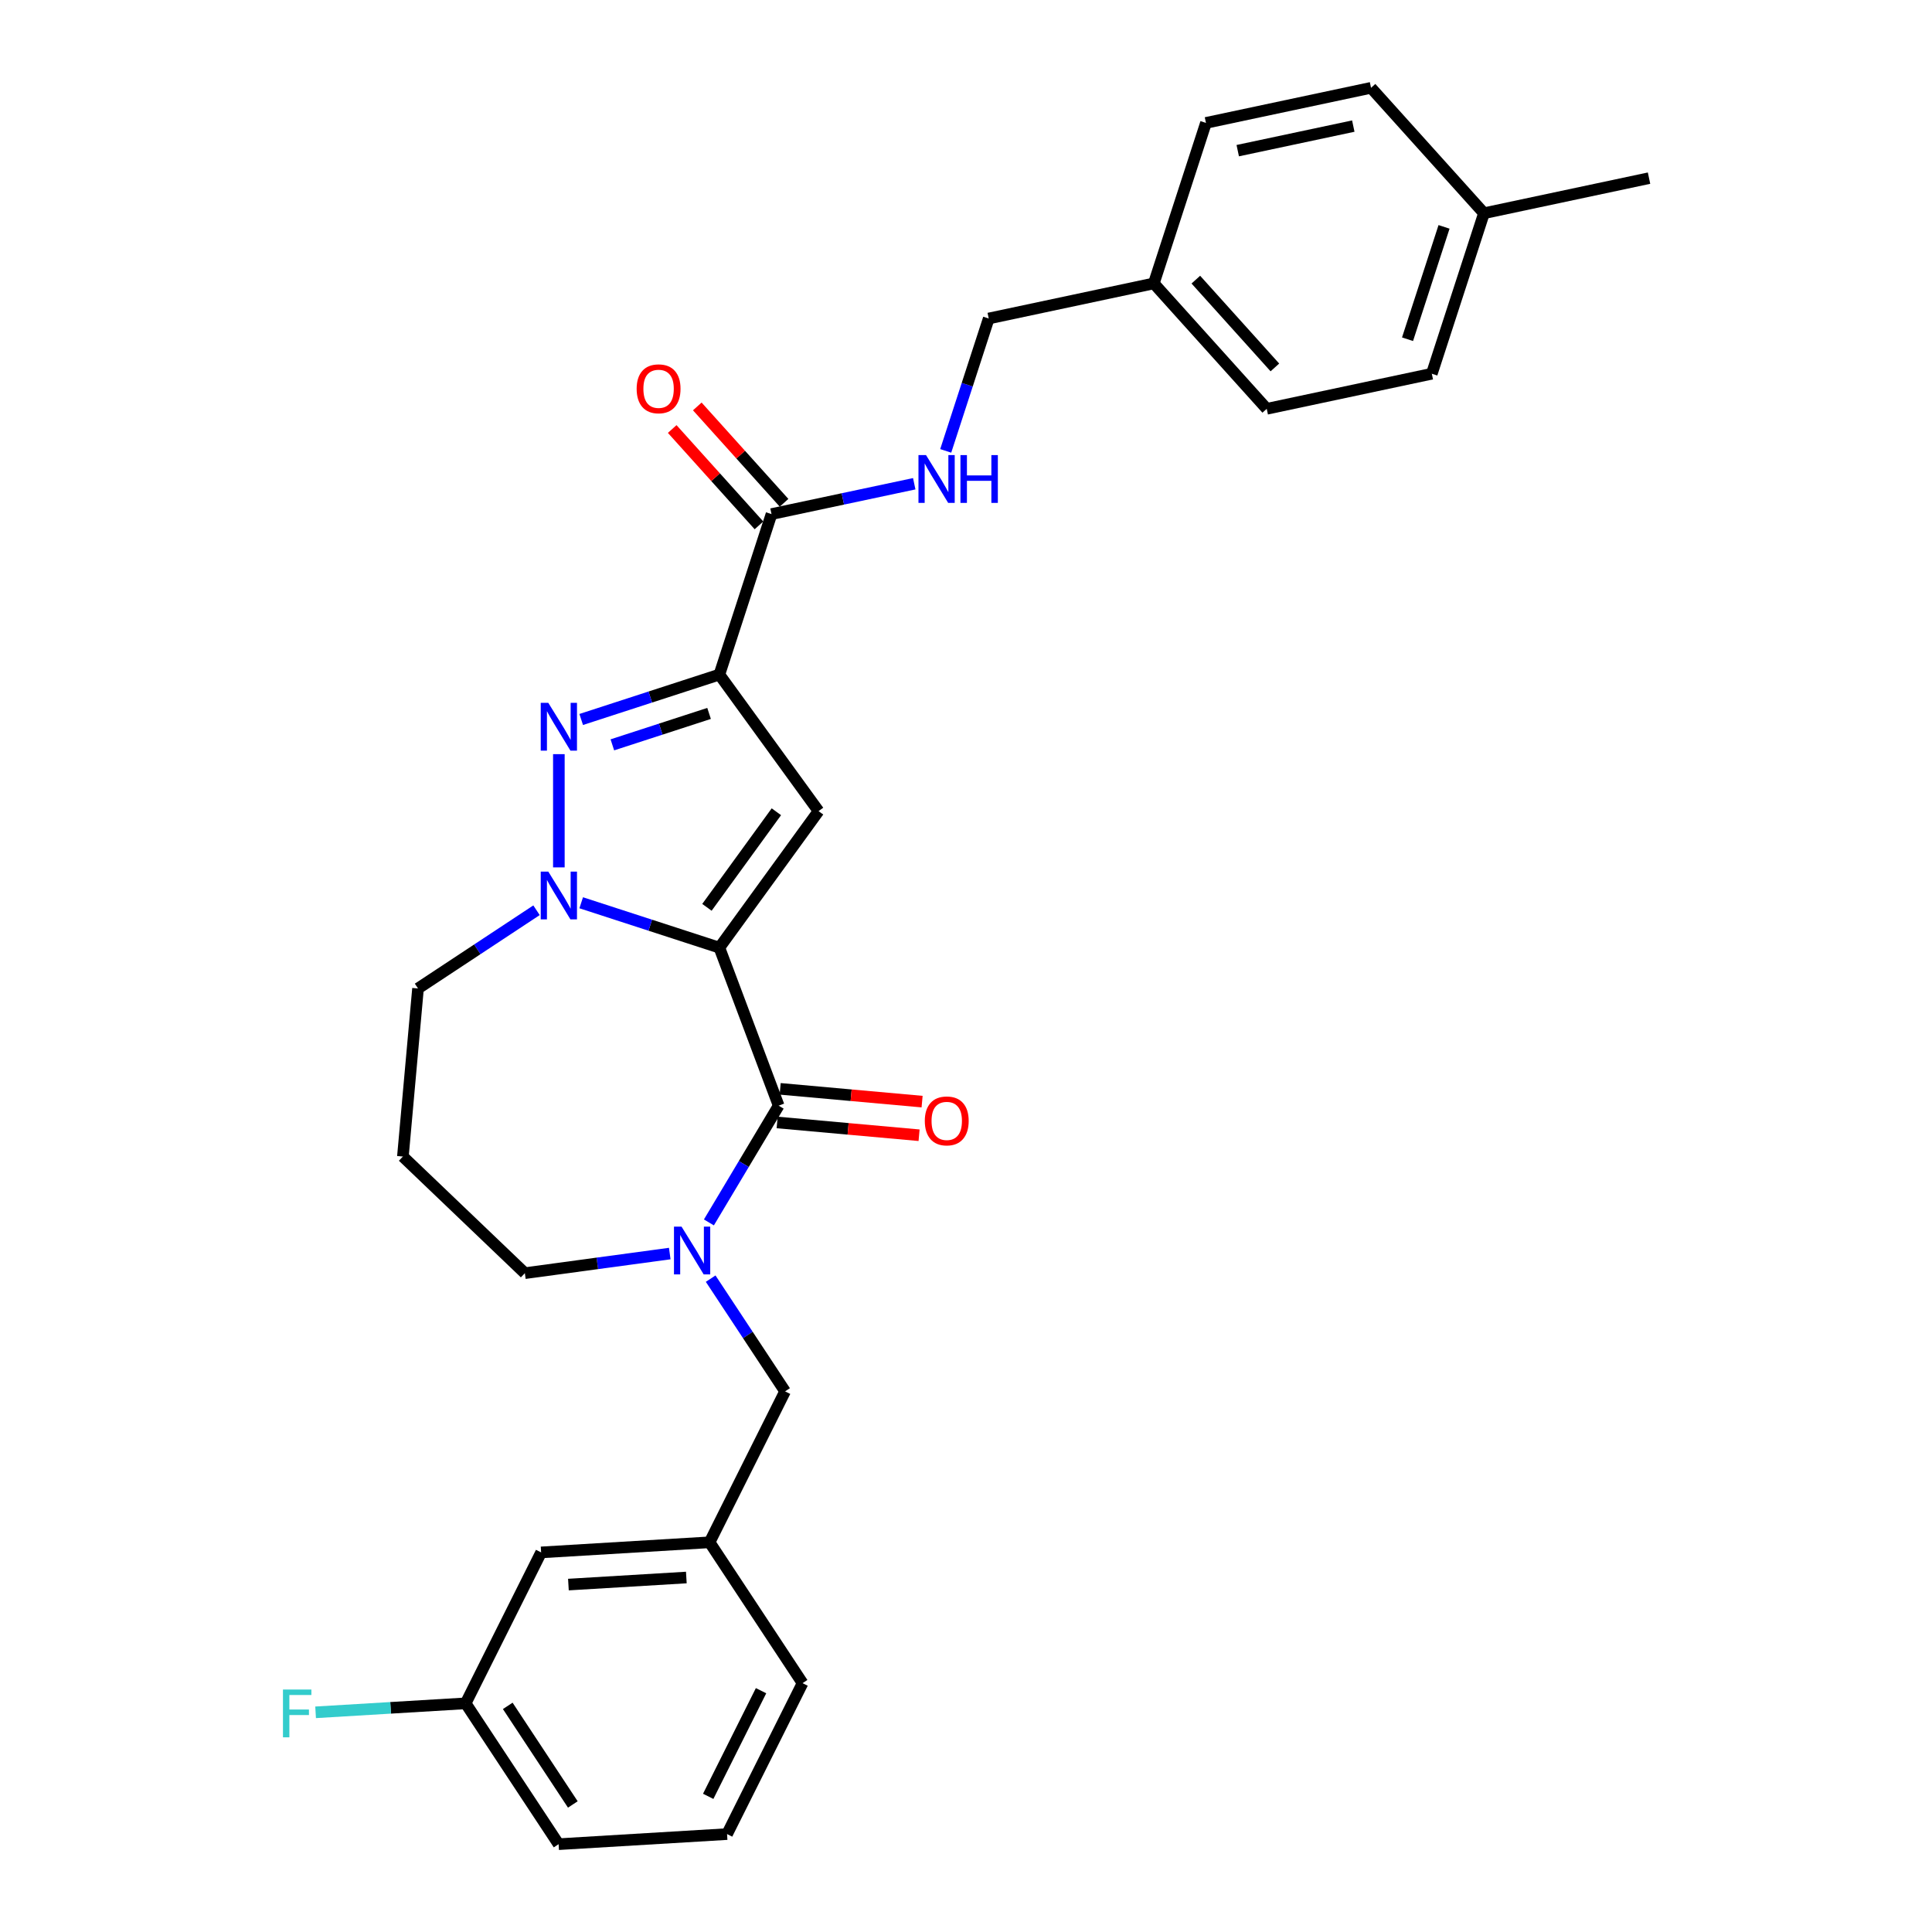 <?xml version='1.0' encoding='iso-8859-1'?>
<svg version='1.1' baseProfile='full'
              xmlns='http://www.w3.org/2000/svg'
                      xmlns:rdkit='http://www.rdkit.org/xml'
                      xmlns:xlink='http://www.w3.org/1999/xlink'
                  xml:space='preserve'
width='1000px' height='1000px' viewBox='0 0 1000 1000'>
<!-- END OF HEADER -->
<rect style='opacity:1.0;fill:#FFFFFF;stroke:none' width='1000' height='1000' x='0' y='0'> </rect>
<path class='bond-1' d='M 372.341,490.503 L 423.685,419.834' style='fill:none;fill-rule:evenodd;stroke:#000000;stroke-width:6px;stroke-linecap:butt;stroke-linejoin:miter;stroke-opacity:1' />
<path class='bond-1' d='M 365.909,469.634 L 401.849,420.166' style='fill:none;fill-rule:evenodd;stroke:#000000;stroke-width:6px;stroke-linecap:butt;stroke-linejoin:miter;stroke-opacity:1' />
<path class='bond-2' d='M 372.341,490.503 L 336.586,478.885' style='fill:none;fill-rule:evenodd;stroke:#000000;stroke-width:6px;stroke-linecap:butt;stroke-linejoin:miter;stroke-opacity:1' />
<path class='bond-2' d='M 336.586,478.885 L 300.83,467.268' style='fill:none;fill-rule:evenodd;stroke:#0000FF;stroke-width:6px;stroke-linecap:butt;stroke-linejoin:miter;stroke-opacity:1' />
<path class='bond-4' d='M 372.341,490.503 L 403.034,572.284' style='fill:none;fill-rule:evenodd;stroke:#000000;stroke-width:6px;stroke-linecap:butt;stroke-linejoin:miter;stroke-opacity:1' />
<path class='bond-0' d='M 372.341,349.166 L 423.685,419.834' style='fill:none;fill-rule:evenodd;stroke:#000000;stroke-width:6px;stroke-linecap:butt;stroke-linejoin:miter;stroke-opacity:1' />
<path class='bond-6' d='M 372.341,349.166 L 399.334,266.09' style='fill:none;fill-rule:evenodd;stroke:#000000;stroke-width:6px;stroke-linecap:butt;stroke-linejoin:miter;stroke-opacity:1' />
<path class='bond-29' d='M 372.341,349.166 L 336.586,360.783' style='fill:none;fill-rule:evenodd;stroke:#000000;stroke-width:6px;stroke-linecap:butt;stroke-linejoin:miter;stroke-opacity:1' />
<path class='bond-29' d='M 336.586,360.783 L 300.83,372.401' style='fill:none;fill-rule:evenodd;stroke:#0000FF;stroke-width:6px;stroke-linecap:butt;stroke-linejoin:miter;stroke-opacity:1' />
<path class='bond-29' d='M 367.013,369.266 L 341.984,377.399' style='fill:none;fill-rule:evenodd;stroke:#000000;stroke-width:6px;stroke-linecap:butt;stroke-linejoin:miter;stroke-opacity:1' />
<path class='bond-29' d='M 341.984,377.399 L 316.956,385.531' style='fill:none;fill-rule:evenodd;stroke:#0000FF;stroke-width:6px;stroke-linecap:butt;stroke-linejoin:miter;stroke-opacity:1' />
<path class='bond-3' d='M 289.265,448.957 L 289.265,390.348' style='fill:none;fill-rule:evenodd;stroke:#0000FF;stroke-width:6px;stroke-linecap:butt;stroke-linejoin:miter;stroke-opacity:1' />
<path class='bond-12' d='M 277.7,471.144 L 247.032,491.388' style='fill:none;fill-rule:evenodd;stroke:#0000FF;stroke-width:6px;stroke-linecap:butt;stroke-linejoin:miter;stroke-opacity:1' />
<path class='bond-12' d='M 247.032,491.388 L 216.364,511.631' style='fill:none;fill-rule:evenodd;stroke:#000000;stroke-width:6px;stroke-linecap:butt;stroke-linejoin:miter;stroke-opacity:1' />
<path class='bond-5' d='M 403.034,572.284 L 384.98,602.501' style='fill:none;fill-rule:evenodd;stroke:#000000;stroke-width:6px;stroke-linecap:butt;stroke-linejoin:miter;stroke-opacity:1' />
<path class='bond-5' d='M 384.98,602.501 L 366.926,632.718' style='fill:none;fill-rule:evenodd;stroke:#0000FF;stroke-width:6px;stroke-linecap:butt;stroke-linejoin:miter;stroke-opacity:1' />
<path class='bond-9' d='M 402.251,580.984 L 438.981,584.29' style='fill:none;fill-rule:evenodd;stroke:#000000;stroke-width:6px;stroke-linecap:butt;stroke-linejoin:miter;stroke-opacity:1' />
<path class='bond-9' d='M 438.981,584.29 L 475.711,587.595' style='fill:none;fill-rule:evenodd;stroke:#FF0000;stroke-width:6px;stroke-linecap:butt;stroke-linejoin:miter;stroke-opacity:1' />
<path class='bond-9' d='M 403.817,563.584 L 440.547,566.89' style='fill:none;fill-rule:evenodd;stroke:#000000;stroke-width:6px;stroke-linecap:butt;stroke-linejoin:miter;stroke-opacity:1' />
<path class='bond-9' d='M 440.547,566.89 L 477.277,570.195' style='fill:none;fill-rule:evenodd;stroke:#FF0000;stroke-width:6px;stroke-linecap:butt;stroke-linejoin:miter;stroke-opacity:1' />
<path class='bond-8' d='M 367.838,661.823 L 387.095,690.997' style='fill:none;fill-rule:evenodd;stroke:#0000FF;stroke-width:6px;stroke-linecap:butt;stroke-linejoin:miter;stroke-opacity:1' />
<path class='bond-8' d='M 387.095,690.997 L 406.353,720.171' style='fill:none;fill-rule:evenodd;stroke:#000000;stroke-width:6px;stroke-linecap:butt;stroke-linejoin:miter;stroke-opacity:1' />
<path class='bond-13' d='M 346.666,648.837 L 309.169,653.916' style='fill:none;fill-rule:evenodd;stroke:#0000FF;stroke-width:6px;stroke-linecap:butt;stroke-linejoin:miter;stroke-opacity:1' />
<path class='bond-13' d='M 309.169,653.916 L 271.671,658.996' style='fill:none;fill-rule:evenodd;stroke:#000000;stroke-width:6px;stroke-linecap:butt;stroke-linejoin:miter;stroke-opacity:1' />
<path class='bond-7' d='M 399.334,266.09 L 436.272,258.238' style='fill:none;fill-rule:evenodd;stroke:#000000;stroke-width:6px;stroke-linecap:butt;stroke-linejoin:miter;stroke-opacity:1' />
<path class='bond-7' d='M 436.272,258.238 L 473.211,250.387' style='fill:none;fill-rule:evenodd;stroke:#0000FF;stroke-width:6px;stroke-linecap:butt;stroke-linejoin:miter;stroke-opacity:1' />
<path class='bond-10' d='M 405.825,260.245 L 383.37,235.306' style='fill:none;fill-rule:evenodd;stroke:#000000;stroke-width:6px;stroke-linecap:butt;stroke-linejoin:miter;stroke-opacity:1' />
<path class='bond-10' d='M 383.37,235.306 L 360.915,210.368' style='fill:none;fill-rule:evenodd;stroke:#FF0000;stroke-width:6px;stroke-linecap:butt;stroke-linejoin:miter;stroke-opacity:1' />
<path class='bond-10' d='M 392.842,271.935 L 370.387,246.996' style='fill:none;fill-rule:evenodd;stroke:#000000;stroke-width:6px;stroke-linecap:butt;stroke-linejoin:miter;stroke-opacity:1' />
<path class='bond-10' d='M 370.387,246.996 L 347.933,222.057' style='fill:none;fill-rule:evenodd;stroke:#FF0000;stroke-width:6px;stroke-linecap:butt;stroke-linejoin:miter;stroke-opacity:1' />
<path class='bond-15' d='M 489.505,233.376 L 500.637,199.114' style='fill:none;fill-rule:evenodd;stroke:#0000FF;stroke-width:6px;stroke-linecap:butt;stroke-linejoin:miter;stroke-opacity:1' />
<path class='bond-15' d='M 500.637,199.114 L 511.769,164.853' style='fill:none;fill-rule:evenodd;stroke:#000000;stroke-width:6px;stroke-linecap:butt;stroke-linejoin:miter;stroke-opacity:1' />
<path class='bond-11' d='M 406.353,720.171 L 367.28,798.296' style='fill:none;fill-rule:evenodd;stroke:#000000;stroke-width:6px;stroke-linecap:butt;stroke-linejoin:miter;stroke-opacity:1' />
<path class='bond-16' d='M 367.28,798.296 L 280.085,803.52' style='fill:none;fill-rule:evenodd;stroke:#000000;stroke-width:6px;stroke-linecap:butt;stroke-linejoin:miter;stroke-opacity:1' />
<path class='bond-16' d='M 355.245,816.518 L 294.209,820.175' style='fill:none;fill-rule:evenodd;stroke:#000000;stroke-width:6px;stroke-linecap:butt;stroke-linejoin:miter;stroke-opacity:1' />
<path class='bond-26' d='M 367.28,798.296 L 415.401,871.197' style='fill:none;fill-rule:evenodd;stroke:#000000;stroke-width:6px;stroke-linecap:butt;stroke-linejoin:miter;stroke-opacity:1' />
<path class='bond-14' d='M 216.364,511.631 L 208.534,598.631' style='fill:none;fill-rule:evenodd;stroke:#000000;stroke-width:6px;stroke-linecap:butt;stroke-linejoin:miter;stroke-opacity:1' />
<path class='bond-30' d='M 271.671,658.996 L 208.534,598.631' style='fill:none;fill-rule:evenodd;stroke:#000000;stroke-width:6px;stroke-linecap:butt;stroke-linejoin:miter;stroke-opacity:1' />
<path class='bond-17' d='M 511.769,164.853 L 597.211,146.692' style='fill:none;fill-rule:evenodd;stroke:#000000;stroke-width:6px;stroke-linecap:butt;stroke-linejoin:miter;stroke-opacity:1' />
<path class='bond-18' d='M 280.085,803.52 L 241.012,881.645' style='fill:none;fill-rule:evenodd;stroke:#000000;stroke-width:6px;stroke-linecap:butt;stroke-linejoin:miter;stroke-opacity:1' />
<path class='bond-21' d='M 597.211,146.692 L 624.204,63.616' style='fill:none;fill-rule:evenodd;stroke:#000000;stroke-width:6px;stroke-linecap:butt;stroke-linejoin:miter;stroke-opacity:1' />
<path class='bond-22' d='M 597.211,146.692 L 655.66,211.606' style='fill:none;fill-rule:evenodd;stroke:#000000;stroke-width:6px;stroke-linecap:butt;stroke-linejoin:miter;stroke-opacity:1' />
<path class='bond-22' d='M 618.962,144.739 L 659.876,190.179' style='fill:none;fill-rule:evenodd;stroke:#000000;stroke-width:6px;stroke-linecap:butt;stroke-linejoin:miter;stroke-opacity:1' />
<path class='bond-20' d='M 241.012,881.645 L 202.184,883.971' style='fill:none;fill-rule:evenodd;stroke:#000000;stroke-width:6px;stroke-linecap:butt;stroke-linejoin:miter;stroke-opacity:1' />
<path class='bond-20' d='M 202.184,883.971 L 163.356,886.297' style='fill:none;fill-rule:evenodd;stroke:#33CCCC;stroke-width:6px;stroke-linecap:butt;stroke-linejoin:miter;stroke-opacity:1' />
<path class='bond-31' d='M 241.012,881.645 L 289.133,954.545' style='fill:none;fill-rule:evenodd;stroke:#000000;stroke-width:6px;stroke-linecap:butt;stroke-linejoin:miter;stroke-opacity:1' />
<path class='bond-31' d='M 262.81,882.955 L 296.495,933.986' style='fill:none;fill-rule:evenodd;stroke:#000000;stroke-width:6px;stroke-linecap:butt;stroke-linejoin:miter;stroke-opacity:1' />
<path class='bond-19' d='M 768.096,110.369 L 741.103,193.445' style='fill:none;fill-rule:evenodd;stroke:#000000;stroke-width:6px;stroke-linecap:butt;stroke-linejoin:miter;stroke-opacity:1' />
<path class='bond-19' d='M 747.432,117.432 L 728.536,175.585' style='fill:none;fill-rule:evenodd;stroke:#000000;stroke-width:6px;stroke-linecap:butt;stroke-linejoin:miter;stroke-opacity:1' />
<path class='bond-28' d='M 768.096,110.369 L 853.538,92.208' style='fill:none;fill-rule:evenodd;stroke:#000000;stroke-width:6px;stroke-linecap:butt;stroke-linejoin:miter;stroke-opacity:1' />
<path class='bond-32' d='M 768.096,110.369 L 709.646,45.455' style='fill:none;fill-rule:evenodd;stroke:#000000;stroke-width:6px;stroke-linecap:butt;stroke-linejoin:miter;stroke-opacity:1' />
<path class='bond-23' d='M 624.204,63.616 L 709.646,45.455' style='fill:none;fill-rule:evenodd;stroke:#000000;stroke-width:6px;stroke-linecap:butt;stroke-linejoin:miter;stroke-opacity:1' />
<path class='bond-23' d='M 640.653,77.98 L 700.462,65.267' style='fill:none;fill-rule:evenodd;stroke:#000000;stroke-width:6px;stroke-linecap:butt;stroke-linejoin:miter;stroke-opacity:1' />
<path class='bond-24' d='M 655.66,211.606 L 741.103,193.445' style='fill:none;fill-rule:evenodd;stroke:#000000;stroke-width:6px;stroke-linecap:butt;stroke-linejoin:miter;stroke-opacity:1' />
<path class='bond-25' d='M 376.328,949.321 L 415.401,871.197' style='fill:none;fill-rule:evenodd;stroke:#000000;stroke-width:6px;stroke-linecap:butt;stroke-linejoin:miter;stroke-opacity:1' />
<path class='bond-25' d='M 366.564,929.788 L 393.915,875.101' style='fill:none;fill-rule:evenodd;stroke:#000000;stroke-width:6px;stroke-linecap:butt;stroke-linejoin:miter;stroke-opacity:1' />
<path class='bond-27' d='M 376.328,949.321 L 289.133,954.545' style='fill:none;fill-rule:evenodd;stroke:#000000;stroke-width:6px;stroke-linecap:butt;stroke-linejoin:miter;stroke-opacity:1' />
<path  class='atom-3' d='M 283.797 451.141
L 291.903 464.244
Q 292.707 465.536, 294 467.877
Q 295.292 470.218, 295.362 470.358
L 295.362 451.141
L 298.647 451.141
L 298.647 475.879
L 295.257 475.879
L 286.557 461.553
Q 285.544 459.876, 284.461 457.954
Q 283.413 456.033, 283.098 455.439
L 283.098 475.879
L 279.884 475.879
L 279.884 451.141
L 283.797 451.141
' fill='#0000FF'/>
<path  class='atom-4' d='M 283.797 363.79
L 291.903 376.892
Q 292.707 378.185, 294 380.526
Q 295.292 382.867, 295.362 383.007
L 295.362 363.79
L 298.647 363.79
L 298.647 388.528
L 295.257 388.528
L 286.557 374.202
Q 285.544 372.525, 284.461 370.603
Q 283.413 368.681, 283.098 368.088
L 283.098 388.528
L 279.884 388.528
L 279.884 363.79
L 283.797 363.79
' fill='#0000FF'/>
<path  class='atom-6' d='M 352.763 634.901
L 360.87 648.004
Q 361.673 649.297, 362.966 651.638
Q 364.259 653.979, 364.329 654.119
L 364.329 634.901
L 367.613 634.901
L 367.613 659.639
L 364.224 659.639
L 355.524 645.314
Q 354.51 643.636, 353.427 641.715
Q 352.379 639.793, 352.065 639.199
L 352.065 659.639
L 348.85 659.639
L 348.85 634.901
L 352.763 634.901
' fill='#0000FF'/>
<path  class='atom-8' d='M 479.308 235.56
L 487.414 248.662
Q 488.218 249.955, 489.511 252.296
Q 490.803 254.637, 490.873 254.777
L 490.873 235.56
L 494.158 235.56
L 494.158 260.298
L 490.768 260.298
L 482.068 245.972
Q 481.055 244.295, 479.972 242.373
Q 478.924 240.451, 478.609 239.857
L 478.609 260.298
L 475.395 260.298
L 475.395 235.56
L 479.308 235.56
' fill='#0000FF'/>
<path  class='atom-8' d='M 497.128 235.56
L 500.482 235.56
L 500.482 246.077
L 513.13 246.077
L 513.13 235.56
L 516.485 235.56
L 516.485 260.298
L 513.13 260.298
L 513.13 248.872
L 500.482 248.872
L 500.482 260.298
L 497.128 260.298
L 497.128 235.56
' fill='#0000FF'/>
<path  class='atom-10' d='M 478.678 580.184
Q 478.678 574.244, 481.613 570.925
Q 484.548 567.605, 490.033 567.605
Q 495.519 567.605, 498.454 570.925
Q 501.389 574.244, 501.389 580.184
Q 501.389 586.194, 498.419 589.618
Q 495.449 593.007, 490.033 593.007
Q 484.583 593.007, 481.613 589.618
Q 478.678 586.228, 478.678 580.184
M 490.033 590.212
Q 493.807 590.212, 495.833 587.696
Q 497.895 585.145, 497.895 580.184
Q 497.895 575.327, 495.833 572.881
Q 493.807 570.4, 490.033 570.4
Q 486.26 570.4, 484.198 572.846
Q 482.172 575.292, 482.172 580.184
Q 482.172 585.18, 484.198 587.696
Q 486.26 590.212, 490.033 590.212
' fill='#FF0000'/>
<path  class='atom-11' d='M 329.529 201.245
Q 329.529 195.306, 332.464 191.986
Q 335.399 188.667, 340.885 188.667
Q 346.37 188.667, 349.305 191.986
Q 352.24 195.306, 352.24 201.245
Q 352.24 207.255, 349.27 210.679
Q 346.3 214.069, 340.885 214.069
Q 335.434 214.069, 332.464 210.679
Q 329.529 207.29, 329.529 201.245
M 340.885 211.273
Q 344.658 211.273, 346.685 208.758
Q 348.746 206.207, 348.746 201.245
Q 348.746 196.389, 346.685 193.943
Q 344.658 191.462, 340.885 191.462
Q 337.111 191.462, 335.05 193.908
Q 333.023 196.354, 333.023 201.245
Q 333.023 206.242, 335.05 208.758
Q 337.111 211.273, 340.885 211.273
' fill='#FF0000'/>
<path  class='atom-21' d='M 146.462 874.5
L 161.172 874.5
L 161.172 877.33
L 149.781 877.33
L 149.781 884.842
L 159.914 884.842
L 159.914 887.707
L 149.781 887.707
L 149.781 899.237
L 146.462 899.237
L 146.462 874.5
' fill='#33CCCC'/>
</svg>
